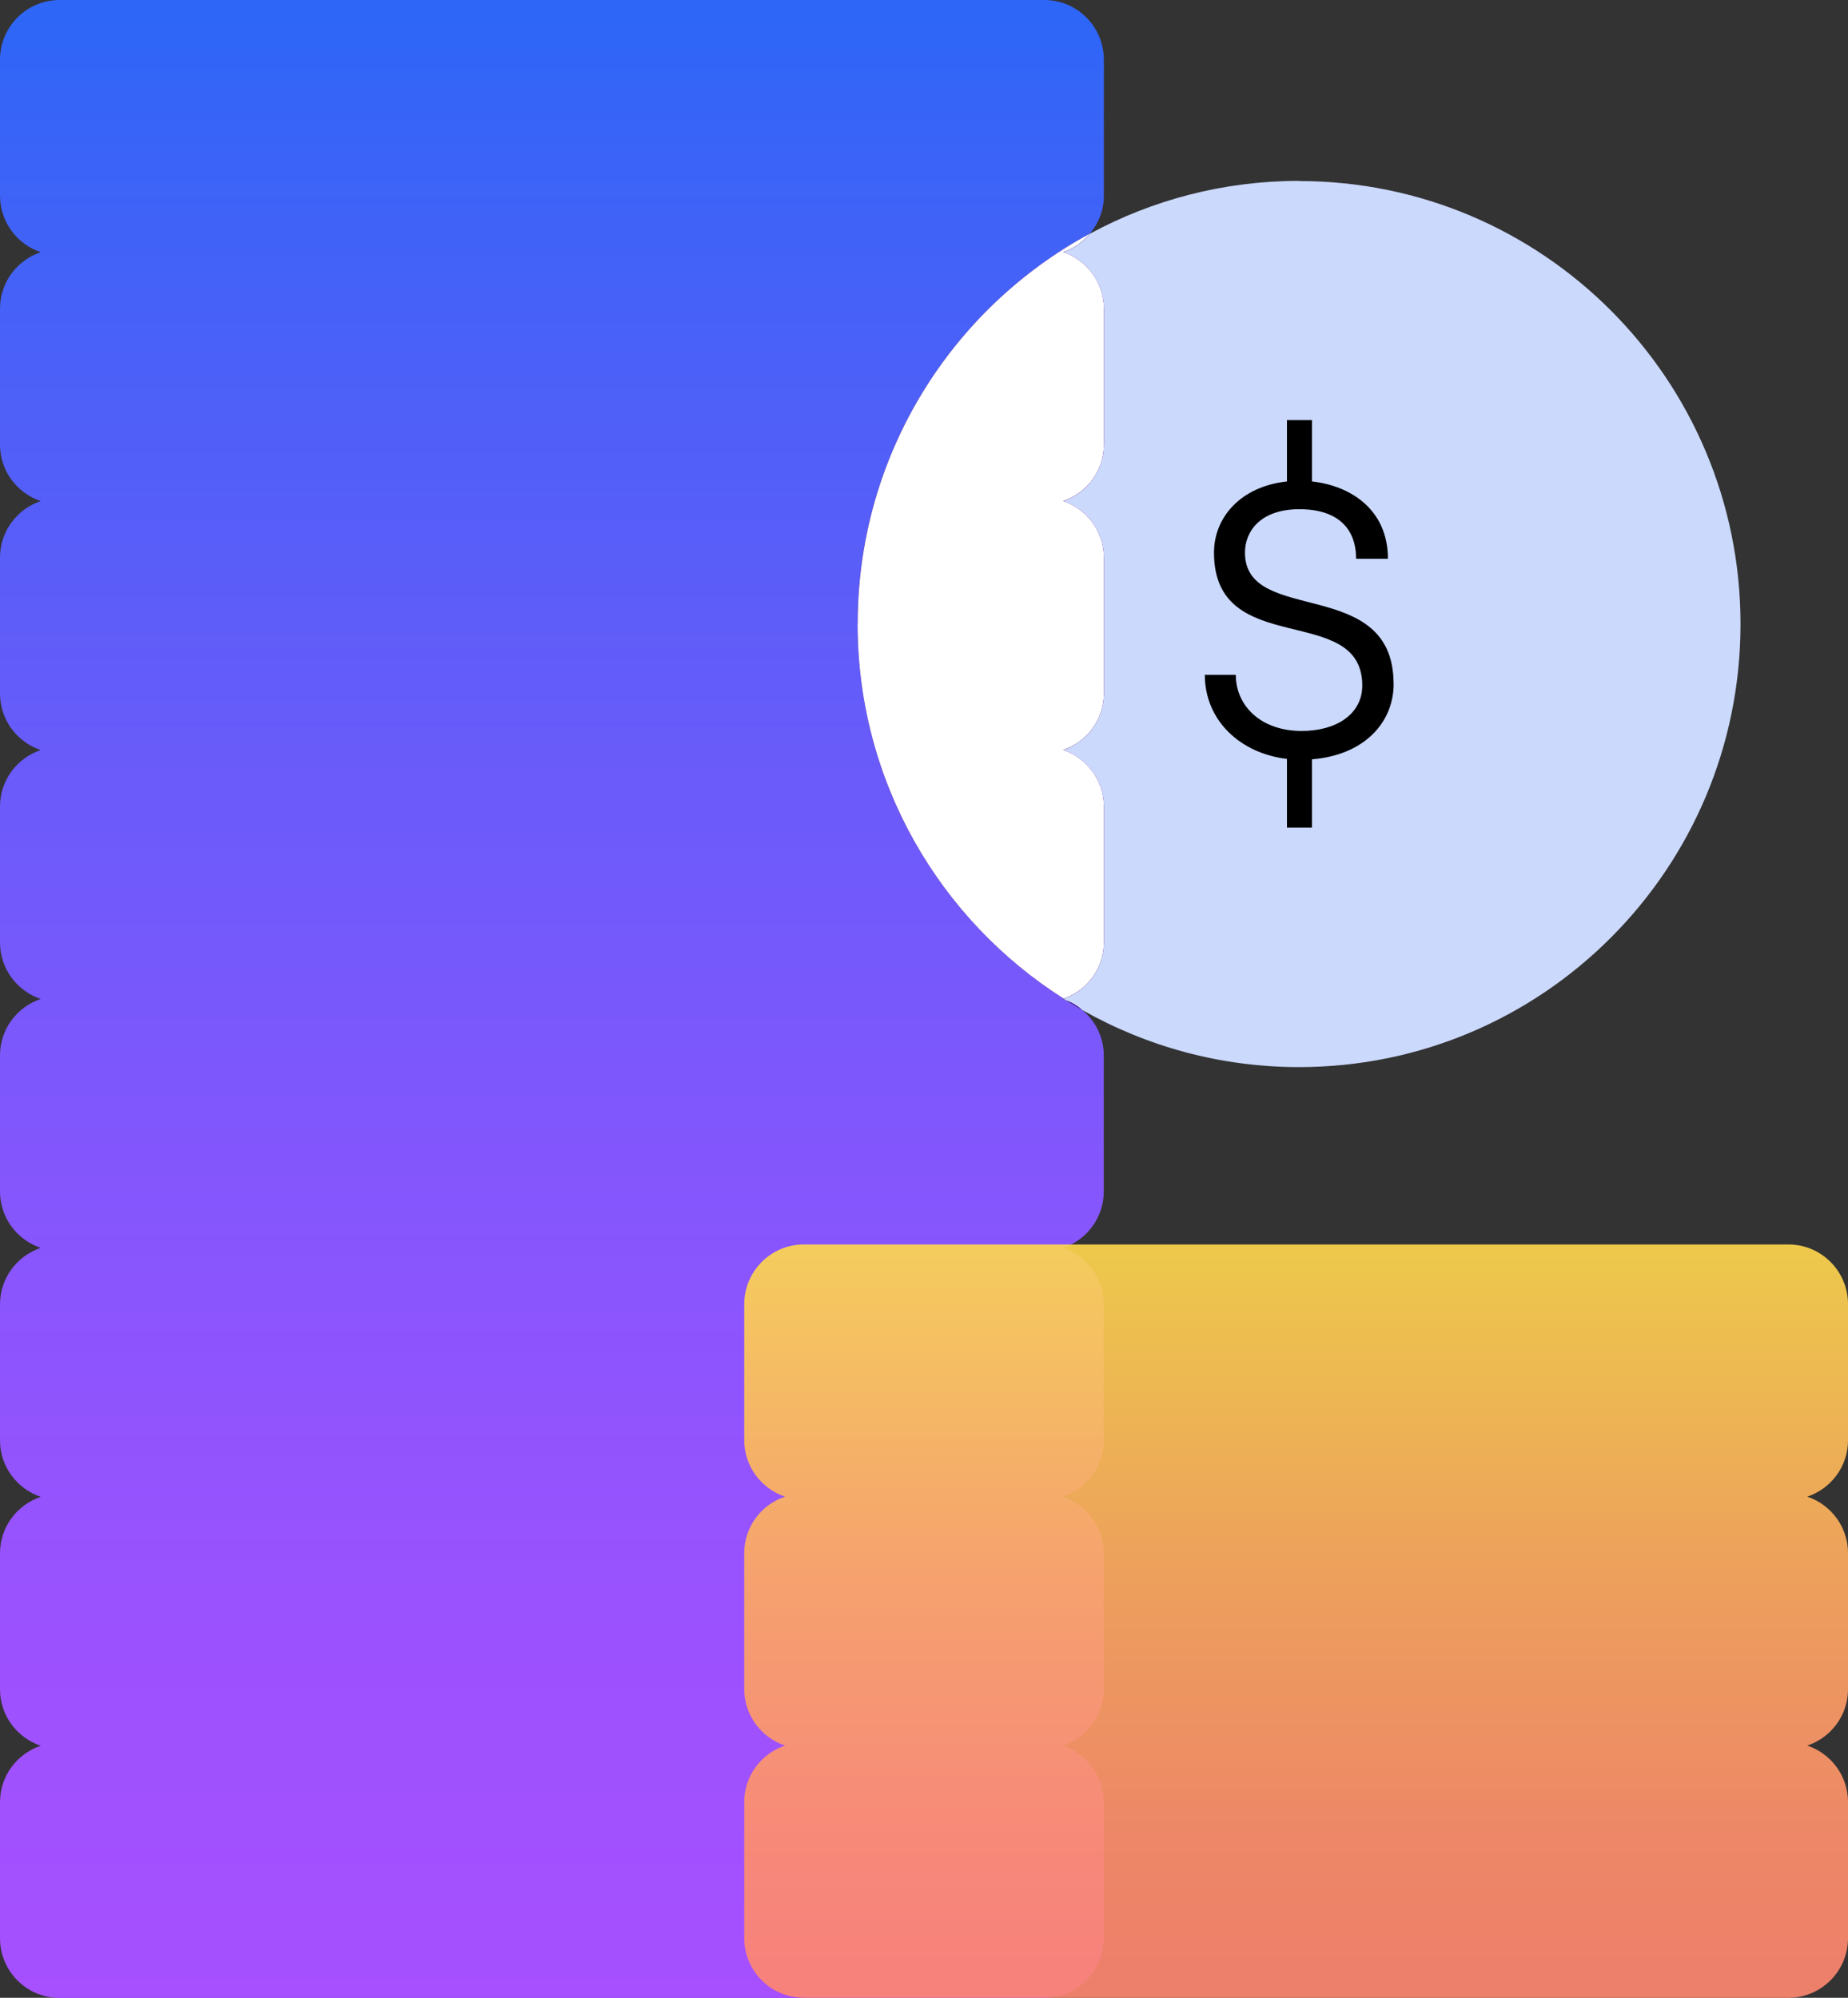 <svg xmlns="http://www.w3.org/2000/svg" width="111" height="120" viewBox="0 0 111 120" fill="none"><rect x="0" y="0" width="111" height="120" fill="#333333" stroke="none"/><g clip-path="url(#clip0_34_744)"><path d="M63.856 60C63.856 60 63.881 59.99 63.891 59.985C56.456 55.27 51.512 46.956 51.512 37.476C51.512 27.339 57.161 18.527 65.467 14.034C65.983 13.416 66.303 12.628 66.303 11.759V3.59C66.303 1.607 64.702 0 62.725 0H3.578C1.601 0 0 1.607 0 3.59V11.754C0 13.341 1.031 14.671 2.447 15.148C1.026 15.625 0 16.956 0 18.542V26.706C0 28.293 1.031 29.623 2.447 30.1C1.026 30.577 0 31.908 0 33.495V41.659C0 43.245 1.031 44.576 2.447 45.053C1.026 45.53 0 46.86 0 48.447V56.611C0 58.197 1.031 59.528 2.447 60.005C1.026 60.482 0 61.813 0 63.399V71.563C0 73.15 1.031 74.48 2.447 74.957C1.026 75.434 0 76.765 0 78.352V86.516C0 88.102 1.031 89.433 2.447 89.91C1.026 90.387 0 91.717 0 93.304V101.468C0 103.054 1.031 104.385 2.447 104.862C1.026 105.339 0 106.669 0 108.256V116.42C0 118.403 1.601 120.01 3.578 120.01H62.72C64.697 120.01 66.298 118.403 66.298 116.42V108.256C66.298 106.669 65.267 105.339 63.851 104.862C65.272 104.385 66.298 103.054 66.298 101.468V93.304C66.298 91.717 65.267 90.387 63.851 89.91C65.272 89.433 66.298 88.102 66.298 86.516V78.352C66.298 76.765 65.267 75.434 63.851 74.957C65.272 74.48 66.298 73.15 66.298 71.563V63.399C66.298 62.289 65.787 61.316 65.002 60.663C64.672 60.477 64.346 60.281 64.026 60.085C63.966 60.06 63.911 60.03 63.851 60.01L63.856 60Z" fill="url(#paint0_linear_34_744)"></path><path d="M78.03 10.865C73.482 10.865 69.204 12.015 65.466 14.039C65.046 14.546 64.49 14.937 63.85 15.153C65.271 15.63 66.296 16.961 66.296 18.547V26.711C66.296 28.298 65.266 29.628 63.85 30.105C65.271 30.582 66.296 31.913 66.296 33.499V41.664C66.296 43.25 65.266 44.581 63.85 45.058C65.271 45.535 66.296 46.865 66.296 48.452V56.616C66.296 58.187 65.286 59.503 63.885 59.995C63.93 60.025 63.98 60.055 64.025 60.085C64.38 60.226 64.71 60.422 65 60.663C68.848 62.847 73.291 64.097 78.025 64.097C92.67 64.097 104.544 52.182 104.544 37.486C104.544 22.79 92.67 10.875 78.025 10.875L78.03 10.865Z" fill="#CBD9FD"></path><path d="M65.007 60.653C64.717 60.412 64.386 60.216 64.031 60.075C64.352 60.276 64.677 60.467 65.007 60.653Z" fill="#610A9F"></path><path opacity="0.27" d="M65.007 60.653C64.717 60.412 64.386 60.216 64.031 60.075C64.352 60.276 64.677 60.467 65.007 60.653Z" fill="#2E66B6"></path><path d="M51.512 37.476C51.512 46.956 56.455 55.27 63.891 59.985C65.292 59.498 66.302 58.177 66.302 56.606V48.442C66.302 46.855 65.272 45.525 63.856 45.048C65.277 44.571 66.302 43.24 66.302 41.653V33.489C66.302 31.903 65.272 30.572 63.856 30.095C65.277 29.618 66.302 28.288 66.302 26.701V18.537C66.302 16.951 65.272 15.62 63.856 15.143C64.496 14.927 65.046 14.535 65.472 14.028C57.161 18.522 51.517 27.334 51.517 37.471L51.512 37.476Z" fill="#610A9F"></path><path d="M51.512 37.476C51.512 46.956 56.455 55.27 63.891 59.985C65.292 59.498 66.302 58.177 66.302 56.606V48.442C66.302 46.855 65.272 45.525 63.856 45.048C65.277 44.571 66.302 43.24 66.302 41.653V33.489C66.302 31.903 65.272 30.572 63.856 30.095C65.277 29.618 66.302 28.288 66.302 26.701V18.537C66.302 16.951 65.272 15.62 63.856 15.143C64.496 14.927 65.046 14.535 65.472 14.028C57.161 18.522 51.517 27.334 51.517 37.471L51.512 37.476Z" fill="white"></path><path opacity="0.91" d="M111.001 86.505V78.341C111.001 76.358 109.4 74.751 107.423 74.751H48.281C46.304 74.751 44.703 76.358 44.703 78.341V86.505C44.703 88.092 45.734 89.422 47.15 89.899C45.729 90.376 44.703 91.707 44.703 93.293V101.457C44.703 103.044 45.734 104.374 47.15 104.851C45.729 105.328 44.703 106.659 44.703 108.246V116.41C44.703 118.393 46.304 120 48.281 120H107.423C109.4 120 111.001 118.393 111.001 116.41V108.246C111.001 106.659 109.97 105.328 108.554 104.851C109.975 104.374 111.001 103.044 111.001 101.457V93.293C111.001 91.707 109.97 90.376 108.554 89.899C109.975 89.422 111.001 88.092 111.001 86.505Z" fill="url(#paint1_linear_34_744)"></path><path d="M83.705 41.07C83.705 34.533 74.779 37.606 74.779 33.198C74.779 31.857 75.77 30.587 78.046 30.587C80.323 30.587 81.454 31.716 81.454 33.564H83.365C83.365 30.547 81.043 29.161 78.802 28.92V25.234H77.301V28.92C74.529 29.216 72.918 31.074 72.918 33.193C72.918 39.66 81.824 36.125 81.824 41.181C81.824 42.868 80.303 43.907 78.186 43.907C75.745 43.907 74.228 42.406 74.228 40.533H72.367C72.367 43.275 74.499 45.258 77.301 45.584V49.711H78.802V45.609C81.904 45.363 83.71 43.435 83.71 41.065L83.705 41.07Z" fill="black"></path></g><defs><linearGradient id="paint0_linear_34_744" x1="33.154" y1="120" x2="33.154" y2="0" gradientUnits="userSpaceOnUse"><stop stop-color="#A650FF"></stop><stop offset="0.15" stop-color="#9E51FE"></stop><stop offset="0.36" stop-color="#8A55FD"></stop><stop offset="0.62" stop-color="#695BFA"></stop><stop offset="0.92" stop-color="#3B63F7"></stop><stop offset="0.99" stop-color="#2E66F7"></stop></linearGradient><linearGradient id="paint1_linear_34_744" x1="77.847" y1="120" x2="77.847" y2="74.751" gradientUnits="userSpaceOnUse"><stop offset="0.04" stop-color="#FF876F"></stop><stop offset="0.23" stop-color="#FF906B"></stop><stop offset="0.55" stop-color="#FFA960"></stop><stop offset="0.95" stop-color="#FFD24F"></stop><stop offset="1" stop-color="#FFD84D"></stop></linearGradient><clipPath id="clip0_34_744"><rect width="111" height="120" fill="white"></rect></clipPath></defs></svg>